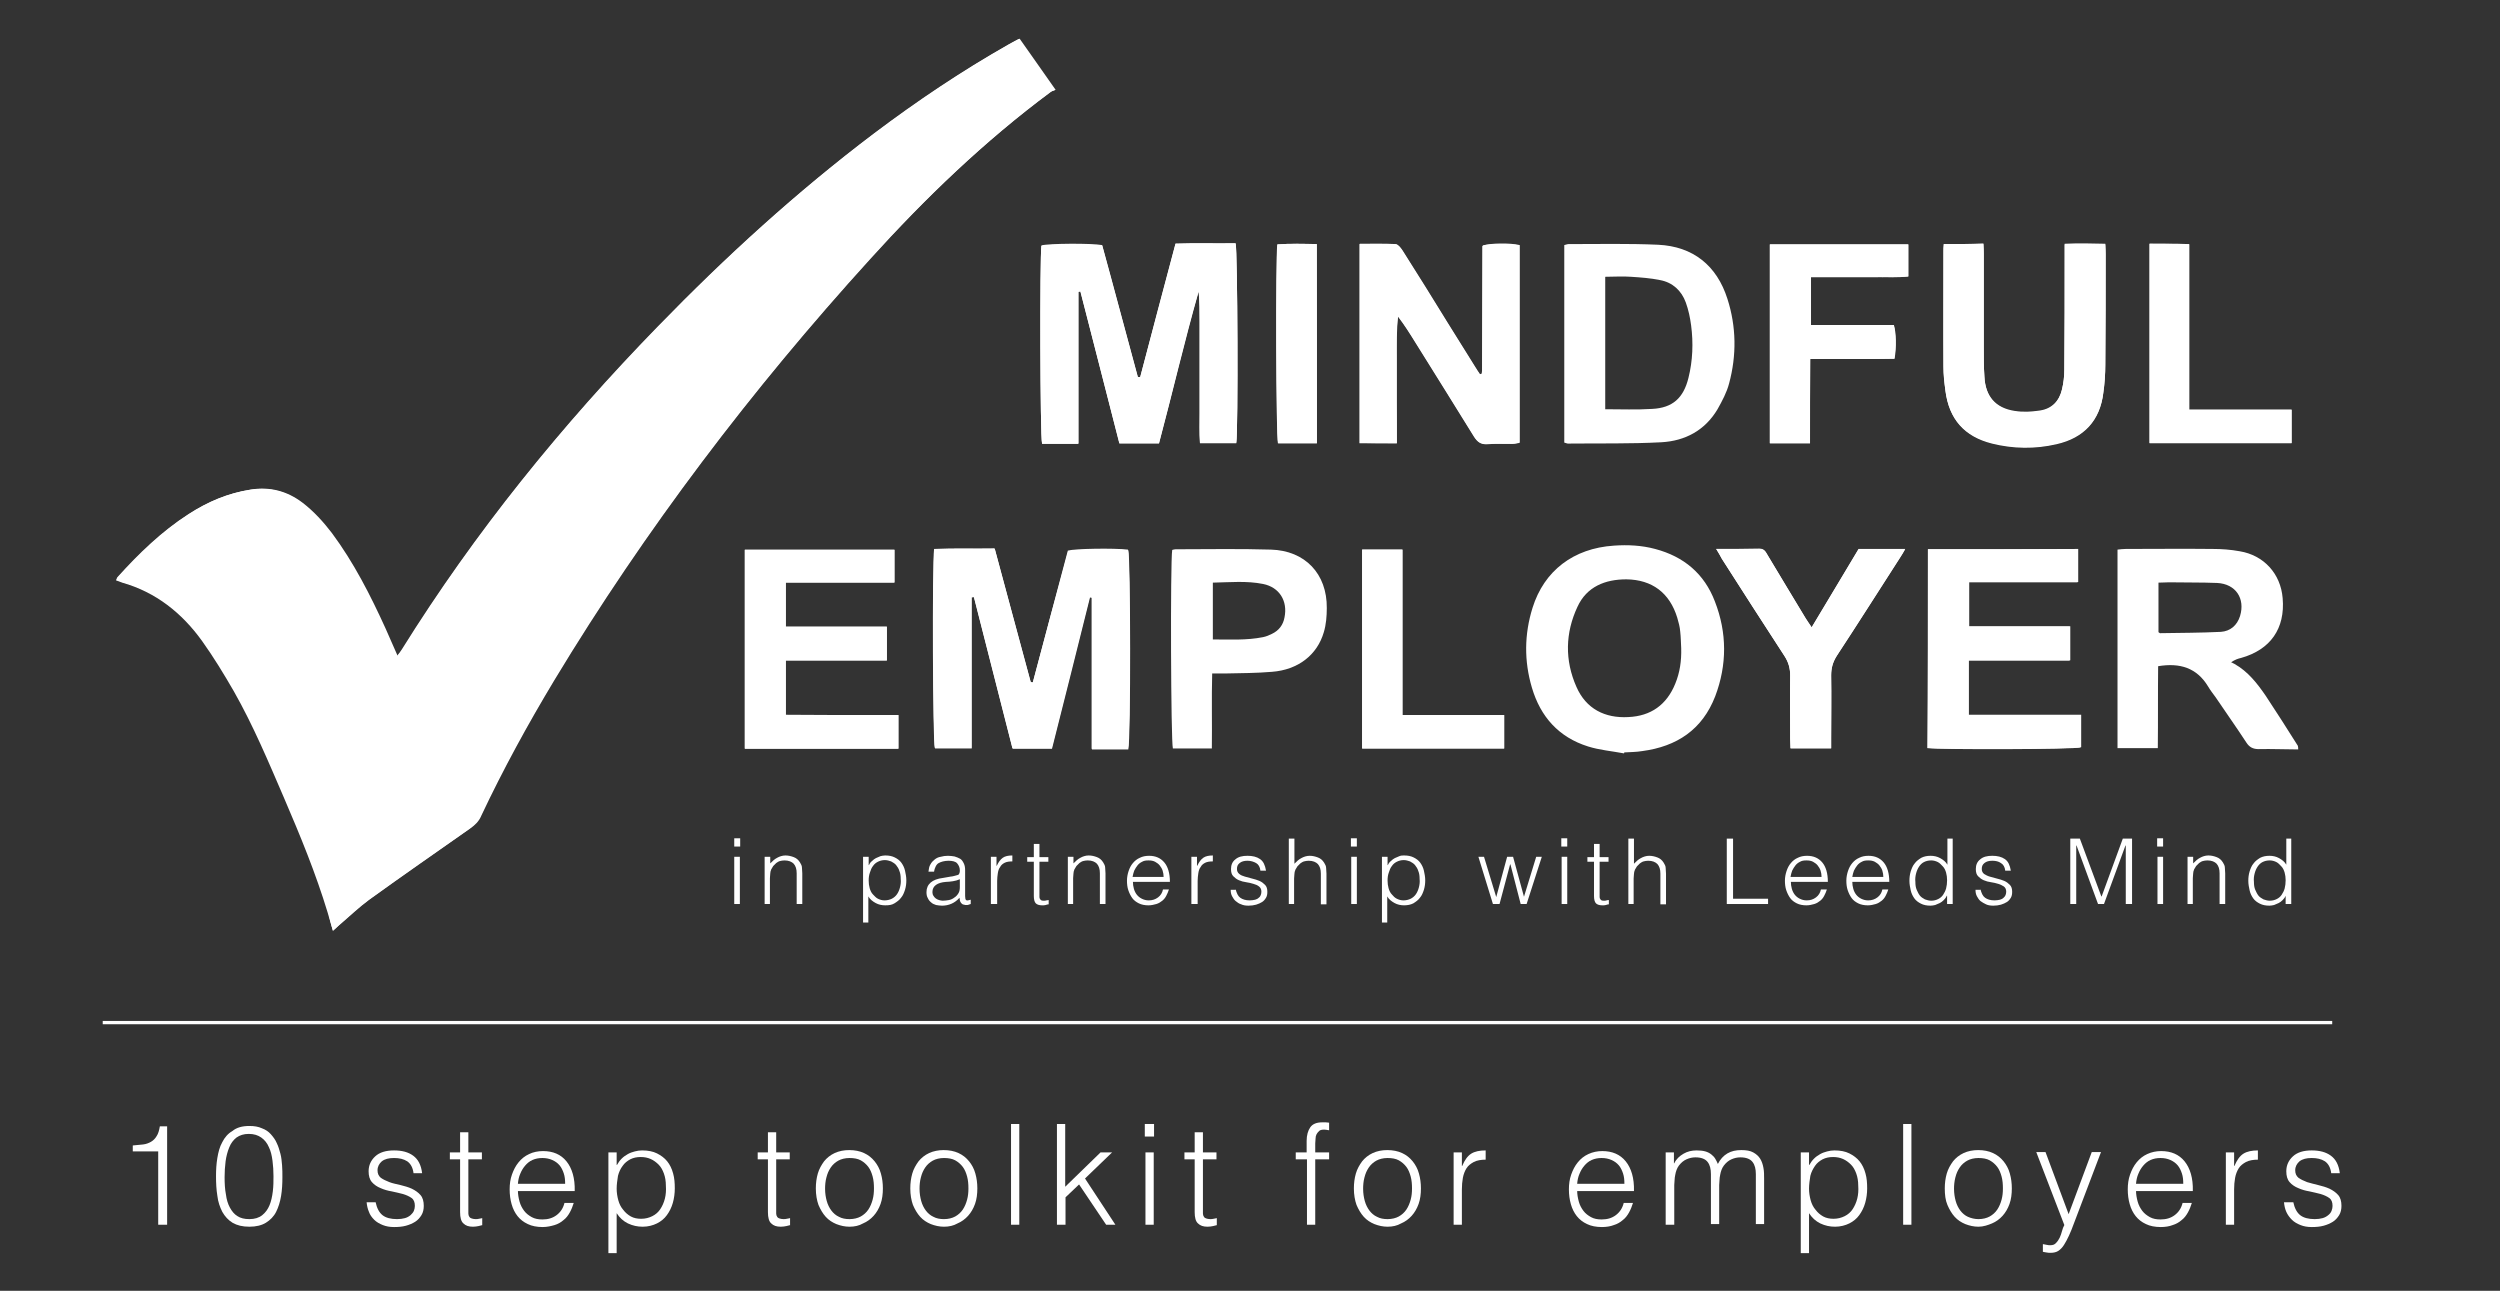 <?xml version="1.0" encoding="utf-8"?>
<!-- Generator: Adobe Illustrator 19.2.0, SVG Export Plug-In . SVG Version: 6.00 Build 0)  -->
<svg version="1.1" id="Layer_1" xmlns="http://www.w3.org/2000/svg" xmlns:xlink="http://www.w3.org/1999/xlink" x="0px" y="0px"
	 viewBox="0 0 756.9 390.8" style="enable-background:new 0 0 756.9 390.8;" xml:space="preserve">
<rect x="0" y="0" width="756.9" height="390.8" fill="#333333" stroke="none"/>
<style type="text/css">
	.st0{fill:#FFFFFF;}
	.st1{fill:none;}
	.st2{fill:none;stroke:#FFFFFF;stroke-miterlimit:10;}
</style>
<g id="bADjkV.tif">
	<g>
		<path class="st0" d="M100.8,281.8c1-0.9,1.7-1.6,2.5-2.2c2.8-2.4,5.5-5,8.5-7.2c10.1-7.3,20.4-14.4,30.6-21.6
			c1.4-1,2.6-2.1,3.3-3.8c6.6-14,14.1-27.7,22.1-41c27.6-45.7,59.8-88.1,95.7-127.6c16.7-18.5,34.6-35.7,54.7-50.6
			c0.4-0.3,0.9-0.4,1.4-0.6c-3.9-5.6-7.4-10.5-10.9-15.5c-1.3,0.7-2.3,1.3-3.3,1.8c-14.1,8-27.5,17.1-40.5,26.8
			c-23.4,17.6-45,37.4-65.4,58.4c-29.2,30-55.5,62.3-77.6,97.9c-0.4,0.6-0.9,1.2-1.5,2c-1.3-3-2.5-5.7-3.7-8.4
			c-4.6-10.1-9.6-19.9-16.2-28.8c-2.6-3.4-5.5-6.6-8.9-9.2c-4.6-3.5-9.8-4.9-15.6-4c-6.8,1.1-13,3.7-18.7,7.4
			c-8.2,5.3-15,12-21.5,19.1c-0.2,0.2-0.3,0.5-0.4,0.9c0.7,0.3,1.2,0.5,1.9,0.7c10.3,2.9,18.1,9.2,24.2,17.7
			c3.5,4.9,6.7,10,9.6,15.2c5.9,10.4,10.5,21.4,15.2,32.3c4.9,11.4,9.6,22.8,13.2,34.7C99.7,278,100.2,279.8,100.8,281.8z
			 M312.7,206.6c-0.2,0-0.4,0-0.6,0c-3.6-13.4-7.3-26.9-10.9-40.4c-6.3,0.1-12.4-0.2-18.3,0.2c-0.6,4.8-0.4,58.1,0.2,60.2
			c3.6,0,7.1,0,11.1,0c0-15.4,0-30.5,0-45.7c0.2,0,0.5-0.1,0.7-0.1c3.9,15.3,7.8,30.6,11.7,45.9c4.1,0,7.9,0,11.9,0
			c3.9-15.3,7.7-30.6,11.5-45.8c0.2,0,0.4,0.1,0.6,0.1c0,7.6,0,15.2,0,22.8c0,7.6,0,15.2,0,23.1c2.8,0,5.3,0,7.7,0
			c1.1,0,2.2,0,3.3,0c0.8-3,0.7-58.2,0-60.3c-4.5-0.5-16.1-0.3-18.2,0.3C319.8,180,316.2,193.3,312.7,206.6z M345.2,114.2
			c-0.2,0-0.4,0-0.7-0.1c-1.8-6.7-3.6-13.3-5.4-20c-1.8-6.7-3.6-13.4-5.4-19.9c-3.4-0.6-16.3-0.5-18.4,0.1
			c-0.5,3.6-0.4,57.8,0.2,59.9c3.6,0,7.1,0,11,0c0-15.4,0-30.7,0-46c0.2,0,0.4-0.1,0.6-0.1c3.9,15.3,7.8,30.7,11.8,46
			c4.1,0,8,0,12,0c4.1-15.4,7.6-30.8,12-46c0.3,3.1,0.3,6.1,0.3,9.2c0,3,0,6.1,0,9.1c0,3.1,0,6.3,0,9.4c0,3,0,6.1,0,9.1
			c0,3-0.1,6,0.1,9.1c3.9,0,7.5,0,11,0c0.6-3.8,0.4-58.3-0.2-60.4c-6,0.1-12.1-0.1-18.2,0.1C352.2,87.5,348.7,100.8,345.2,114.2z
			 M422.9,134.2c0-4.4,0-8.7,0-12.9c0-4.3,0-8.6,0-12.9c0-4.2-0.1-8.4,0.4-12.7c2,2.6,3.6,5.2,5.3,7.9c5.9,9.5,11.9,19,17.8,28.6
			c1,1.6,2,2.3,3.9,2.2c2.6-0.2,5.1,0,7.7-0.1c0.7,0,1.4-0.2,2.1-0.3c0-20.1,0-40,0-59.8c-2.9-0.7-8.8-0.6-11.1,0.1
			c0,0.1-0.1,0.2-0.1,0.2c0,12.6-0.1,25.1-0.1,37.7c0,0.3,0,0.6-0.1,0.8c0,0.1-0.1,0.2-0.2,0.2c-0.1,0-0.2,0-0.4,0.1
			c-0.5-0.7-1-1.5-1.5-2.3c-2.8-4.4-5.5-8.9-8.3-13.3c-4.5-7.3-9-14.6-13.6-21.8c-0.5-0.8-1.4-1.9-2.1-2c-3.6-0.2-7.2-0.1-10.9-0.1
			c0,20.3,0,40.2,0,60.3C415.4,134.2,419,134.2,422.9,134.2z M583.7,166.3c0,20.2,0,40.2,0,60.1c3.9,0.6,44.4,0.4,46.4-0.2
			c0-3.2,0-6.4,0-9.8c-11.4,0-22.6,0-34,0c0-5.6,0-10.8,0-16.5c10.3,0,20.4,0,30.7,0c0-3.6,0-6.7,0-10.3c-10.3,0-20.4,0-30.6,0
			c0-4.6,0-8.8,0-13.4c11.1,0,22,0,33,0c0-3.5,0-6.7,0-10C613.8,166.3,598.9,166.3,583.7,166.3z M272,216.5c-11.4,0-22.7,0-34.1,0
			c0-5.6,0-10.9,0-16.5c10.3,0,20.5,0,30.6,0c0-3.5,0-6.7,0-10.2c-10.3,0-20.4,0-30.6,0c0-4.6,0-8.8,0-13.4c11.1,0,22,0,32.9,0
			c0-3.6,0-6.7,0-9.9c-15.2,0-30.2,0-45.3,0c0,20.1,0,40.1,0,60.2c15.6,0,30.9,0,46.5,0C272,223.2,272,220,272,216.5z M588.5,73.9
			c-0.1,1-0.1,1.7-0.1,2.3c0,11.5,0,23.1,0,34.6c0,2.5,0.2,4.9,0.6,7.4c1.1,8.6,5.7,13.8,14.1,15.9c6.5,1.6,13,1.7,19.5,0.2
			c8.4-1.9,13.2-7.2,14.2-15.5c0.4-2.8,0.6-5.7,0.6-8.5c0.1-11.1,0.1-22.3,0.1-33.4c0-0.9-0.1-1.9-0.1-3.1c-4.1-0.1-8.1-0.2-12.3,0
			c0,1.4,0,2.4,0,3.5c0,11.5,0,23.1-0.1,34.6c0,2-0.2,4-0.7,5.9c-0.8,3.6-3.1,6-6.8,6.5c-2.5,0.4-5.1,0.5-7.6,0.1
			c-5.8-0.9-8.8-4.5-9.1-10.4c-0.2-2.9-0.2-5.9-0.2-8.9c0-9.4,0-18.9,0-28.3c0-1-0.1-2-0.1-3.1C596.4,73.9,592.6,73.9,588.5,73.9z
			 M548,134.2c0-8.5,0-16.8,0-25.5c8.8-0.1,17.2,0.1,25.5-0.1c0.6-3.4,0.5-7.9-0.2-10.2c-8.2,0-16.6,0-25.1,0c0-4.9,0-9.5,0-14.5
			c3.4,0,6.6,0,9.9,0c3.3,0,6.7,0,10,0c3.2,0,6.4,0.2,9.6-0.2c0-3.4,0-6.5,0-9.7c-14,0-27.9,0-41.9,0c0,20.2,0,40.1,0,60.2
			C539.9,134.2,543.8,134.2,548,134.2z M519.6,166.2c0.8,1.3,1.2,2.1,1.7,2.9c6.3,9.9,12.6,19.7,19,29.5c1.2,1.8,1.7,3.7,1.7,5.9
			c-0.1,6.4,0,12.8,0,19.1c0,0.9,0.1,1.9,0.1,2.9c4.1,0,8.1,0,12.3,0c0-1.1,0-2,0-3c0-6.4,0.1-12.8,0-19.1c0-2.2,0.5-4,1.7-5.9
			c6.5-9.9,12.8-19.8,19.2-29.8c0.5-0.7,0.9-1.5,1.5-2.5c-5,0-9.5,0-14.1,0c-4.7,7.8-9.3,15.6-14.2,23.7c-0.8-1.2-1.3-1.9-1.8-2.7
			c-3.8-6.3-7.7-12.7-11.5-19.1c-0.6-1-1-2-2.5-2C528.5,166.2,524.4,166.2,519.6,166.2z M412.4,226.6c14.4,0,28.6,0,43,0
			c0-3.3,0-6.5,0-10.1c-10.3,0-20.4,0-30.8,0c0-16.9,0-33.4,0-50.1c-4.2,0-8.2,0-12.2,0C412.4,186.5,412.4,206.5,412.4,226.6z
			 M650.8,73.8c0,20.3,0,40.3,0,60.4c14.4,0,28.6,0,43,0c0-3.4,0-6.6,0-10.1c-10.3,0-20.5,0-31,0c0-16.9,0-33.4,0-50.1
			c-1.4-0.1-2.4-0.1-3.4-0.1C656.5,73.8,653.7,73.8,650.8,73.8z M398.7,134.2c0-20.1,0-40.1,0-60.3c-4.1-0.1-8-0.2-11.9,0.1
			c-0.6,4.3-0.4,58.2,0.2,60.2C390.8,134.2,394.7,134.2,398.7,134.2z"/>
		<path class="st0" d="M695.8,226.9c-4,0-8-0.2-12-0.1c-1.7,0-2.8-0.6-3.7-2c-3-4.6-6.2-9.1-9.3-13.7c-0.8-1.1-1.6-2.1-2.3-3.3
			c-3.4-5.6-8.5-7.2-15.1-6.1c-0.1,8.1,0,16.4-0.1,24.8c-4.1,0-8,0-12.2,0c0-20,0-40,0-60.1c0.9-0.1,1.7-0.2,2.5-0.2
			c8.8,0,17.5-0.1,26.3,0c2.7,0,5.5,0.2,8.2,0.7c7.3,1.2,12.4,6.8,13,14.2c0.8,9.2-3.7,15.6-12.6,18.1c-0.9,0.2-1.8,0.5-3,1.3
			c0.3,0.2,0.7,0.3,1,0.5c4.1,2.3,6.9,5.9,9.5,9.7c3.3,5,6.5,10,9.7,15.1C695.8,226.1,695.8,226.5,695.8,226.9z M653.5,191.4
			c0.3,0.2,0.5,0.4,0.6,0.3c6.1-0.1,12.2-0.1,18.3-0.4c2.8-0.2,4.9-1.9,5.8-4.8c1.6-5.3-1.3-9.7-6.9-10c-4.8-0.2-9.7-0.1-14.6-0.2
			c-1,0-2,0.1-3.2,0.1C653.5,181.6,653.5,186.5,653.5,191.4z"/>
		<path class="st0" d="M100.8,281.8c-0.6-2.1-1.1-3.8-1.6-5.5c-3.6-11.9-8.3-23.3-13.2-34.7c-4.7-10.9-9.3-21.9-15.2-32.3
			c-3-5.2-6.1-10.3-9.6-15.2c-6.1-8.5-14-14.8-24.2-17.7c-0.6-0.2-1.2-0.5-1.9-0.7c0.2-0.4,0.3-0.7,0.4-0.9
			c6.5-7.2,13.4-13.9,21.5-19.1c5.7-3.7,11.9-6.4,18.7-7.4c5.8-0.9,11,0.4,15.6,4c3.4,2.6,6.3,5.8,8.9,9.2
			c6.7,8.9,11.6,18.8,16.2,28.8c1.2,2.7,2.4,5.4,3.7,8.4c0.7-0.8,1.1-1.4,1.5-2c22.2-35.6,48.4-67.9,77.6-97.9
			c20.4-21,42-40.7,65.4-58.4c13-9.8,26.4-18.8,40.5-26.8c1-0.6,2-1.1,3.3-1.8c3.5,5,7,10,10.9,15.5c-0.5,0.2-1,0.3-1.4,0.6
			c-20,14.9-37.9,32.2-54.7,50.6c-35.9,39.6-68.1,81.9-95.7,127.6c-8,13.3-15.4,26.9-22.1,41c-0.8,1.6-1.9,2.7-3.3,3.8
			c-10.2,7.1-20.5,14.3-30.6,21.6c-3,2.2-5.7,4.8-8.5,7.2C102.5,280.3,101.7,281,100.8,281.8z"/>
		<path class="st0" d="M312.7,206.6c3.5-13.3,7.1-26.6,10.6-39.9c2.1-0.6,13.8-0.8,18.2-0.3c0.7,2.1,0.8,57.4,0,60.3
			c-1,0-2.2,0-3.3,0c-2.5,0-4.9,0-7.7,0c0-7.9,0-15.5,0-23.1c0-7.6,0-15.2,0-22.8c-0.2,0-0.4-0.1-0.6-0.1
			c-3.8,15.3-7.7,30.5-11.5,45.8c-4,0-7.8,0-11.9,0c-3.9-15.3-7.8-30.6-11.7-45.9c-0.2,0-0.5,0.1-0.7,0.1c0,15.2,0,30.3,0,45.7
			c-3.9,0-7.5,0-11.1,0c-0.6-2-0.8-55.3-0.2-60.2c6-0.3,12-0.1,18.3-0.2c3.7,13.6,7.3,27,10.9,40.4
			C312.3,206.6,312.5,206.6,312.7,206.6z"/>
		<path class="st0" d="M345.2,114.2c3.5-13.3,7.1-26.6,10.7-40.3c6.1-0.2,12.1-0.1,18.2-0.1c0.6,2.1,0.8,56.6,0.2,60.4
			c-3.5,0-7.1,0-11,0c-0.2-3.1-0.1-6.1-0.1-9.1c0-3,0-6.1,0-9.1c0-3.1,0-6.3,0-9.4c0-3,0-6.1,0-9.1c0-3,0-6.1-0.3-9.2
			c-4.3,15.2-7.9,30.6-12,46c-4,0-7.8,0-12,0c-3.9-15.4-7.8-30.7-11.8-46c-0.2,0-0.4,0.1-0.6,0.1c0,15.3,0,30.5,0,46
			c-3.8,0-7.4,0-11,0c-0.6-2.1-0.7-56.3-0.2-59.9c2.1-0.6,15-0.7,18.4-0.1c1.8,6.6,3.6,13.2,5.4,19.9c1.8,6.7,3.6,13.4,5.4,20
			C344.7,114.1,344.9,114.1,345.2,114.2z"/>
		<path class="st0" d="M422.9,134.2c-3.9,0-7.5,0-11.3,0c0-20.1,0-40.1,0-60.3c3.8,0,7.4-0.1,10.9,0.1c0.8,0,1.6,1.2,2.1,2
			c4.6,7.3,9.1,14.5,13.6,21.8c2.8,4.4,5.5,8.9,8.3,13.3c0.5,0.8,1,1.6,1.5,2.3c0.2,0,0.3,0,0.4-0.1c0.1,0,0.1-0.1,0.2-0.2
			c0-0.3,0.1-0.6,0.1-0.8c0-12.6,0.1-25.1,0.1-37.7c0-0.1,0.1-0.2,0.1-0.2c2.2-0.7,8.1-0.7,11.1-0.1c0,19.8,0,39.7,0,59.8
			c-0.7,0.1-1.4,0.3-2.1,0.3c-2.6,0-5.1-0.1-7.7,0.1c-1.9,0.1-2.9-0.7-3.9-2.2c-5.9-9.6-11.9-19.1-17.8-28.6
			c-1.6-2.6-3.3-5.3-5.3-7.9c-0.5,4.3-0.4,8.5-0.4,12.7c0,4.3,0,8.6,0,12.9C422.9,125.5,422.9,129.7,422.9,134.2z"/>
		<path class="st0" d="M583.7,166.3c15.2,0,30.2,0,45.3,0c0,3.3,0,6.4,0,10c-11,0-21.9,0-33,0c0,4.6,0,8.8,0,13.4
			c10.2,0,20.3,0,30.6,0c0,3.5,0,6.7,0,10.3c-10.2,0-20.4,0-30.7,0c0,5.6,0,10.9,0,16.5c11.4,0,22.6,0,34,0c0,3.5,0,6.6,0,9.8
			c-2,0.6-42.5,0.7-46.4,0.2C583.7,206.5,583.7,186.5,583.7,166.3z"/>
		<path class="st0" d="M272,216.5c0,3.6,0,6.7,0,10.1c-15.5,0-30.9,0-46.5,0c0-20.1,0-40,0-60.2c15.1,0,30.1,0,45.3,0
			c0,3.2,0,6.3,0,9.9c-10.9,0-21.8,0-32.9,0c0,4.6,0,8.8,0,13.4c10.2,0,20.3,0,30.6,0c0,3.5,0,6.7,0,10.2c-10.2,0-20.3,0-30.6,0
			c0,5.6,0,10.9,0,16.5C249.4,216.5,260.6,216.5,272,216.5z"/>
		<path class="st0" d="M588.5,73.9c4.1,0,7.9,0,12,0c0.1,1.1,0.1,2.1,0.1,3.1c0,9.4,0,18.9,0,28.3c0,3,0,5.9,0.2,8.9
			c0.3,5.9,3.3,9.5,9.1,10.4c2.5,0.4,5.1,0.2,7.6-0.1c3.7-0.5,5.9-2.9,6.8-6.5c0.4-1.9,0.7-4,0.7-5.9c0.1-11.5,0.1-23.1,0.1-34.6
			c0-1,0-2.1,0-3.5c4.2-0.2,8.1-0.1,12.3,0c0.1,1.2,0.1,2.1,0.1,3.1c0,11.1,0,22.3-0.1,33.4c0,2.9-0.2,5.7-0.6,8.5
			c-1,8.3-5.8,13.6-14.2,15.5c-6.5,1.5-13.1,1.4-19.5-0.2c-8.4-2.1-13-7.4-14.1-15.9c-0.3-2.4-0.6-4.9-0.6-7.4
			c-0.1-11.5,0-23.1,0-34.6C588.4,75.6,588.4,74.9,588.5,73.9z"/>
		<path class="st0" d="M548,134.2c-4.2,0-8.1,0-12.1,0c0-20.1,0-40,0-60.2c14,0,27.8,0,41.9,0c0,3.2,0,6.3,0,9.7
			c-3.2,0.3-6.4,0.1-9.6,0.2c-3.3,0-6.7,0-10,0c-3.2,0-6.4,0-9.9,0c0,4.9,0,9.5,0,14.5c8.5,0,16.8,0,25.1,0
			c0.7,2.3,0.8,6.8,0.2,10.2c-8.3,0.2-16.8,0-25.5,0.1C548,117.3,548,125.7,548,134.2z"/>
		<path class="st0" d="M519.6,166.2c4.7,0,8.9,0,13.1,0c1.5,0,1.9,1,2.5,2c3.8,6.4,7.7,12.7,11.5,19.1c0.5,0.8,1,1.6,1.8,2.7
			c4.9-8.1,9.5-15.9,14.2-23.7c4.6,0,9.1,0,14.1,0c-0.6,1-1,1.8-1.5,2.5c-6.4,9.9-12.7,19.9-19.2,29.8c-1.2,1.9-1.7,3.7-1.7,5.9
			c0.1,6.4,0,12.8,0,19.1c0,0.9,0,1.9,0,3c-4.2,0-8.2,0-12.3,0c0-1.1-0.1-2-0.1-2.9c0-6.4-0.1-12.8,0-19.1c0-2.2-0.5-4-1.7-5.9
			c-6.4-9.8-12.7-19.7-19-29.5C520.9,168.3,520.4,167.5,519.6,166.2z"/>
		<path class="st0" d="M412.4,226.6c0-20.1,0-40,0-60.2c4,0,8,0,12.2,0c0,16.7,0,33.2,0,50.1c10.4,0,20.6,0,30.8,0
			c0,3.5,0,6.7,0,10.1C441.1,226.6,426.9,226.6,412.4,226.6z"/>
		<path class="st0" d="M650.8,73.8c2.9,0,5.8,0,8.6,0c1,0,2,0.1,3.4,0.1c0,16.7,0,33.2,0,50.1c10.5,0,20.7,0,31,0
			c0,3.5,0,6.7,0,10.1c-14.4,0-28.6,0-43,0C650.8,114,650.8,94.1,650.8,73.8z"/>
		<path class="st0" d="M398.7,134.2c-4,0-7.9,0-11.8,0c-0.6-2.1-0.7-56-0.2-60.2c3.9-0.3,7.8-0.1,11.9-0.1
			C398.7,94.1,398.7,114,398.7,134.2z"/>
	</g>
</g>
<path class="st0" d="M384.8,166.4c-9.6-0.3-19.2-0.1-28.9-0.1c-0.3,0-0.6,0.1-1,0.2c-0.6,3.8-0.4,58,0.2,60.1c3.8,0,7.7,0,11.8,0
	c0.1-7.6-0.1-15.1,0.1-22.7c1.6,0,2.8,0,4.1,0c4.7-0.1,9.3-0.1,14-0.5c7.9-0.6,13.7-5.1,15.7-12c0.7-2.3,0.9-4.9,0.9-7.3
	C401.8,173.7,395.1,166.7,384.8,166.4z M388.9,186.9c-0.4,2.3-1.7,4-3.8,5c-0.8,0.4-1.7,0.8-2.7,1c-5,1-10,0.7-15.2,0.7
	c0-6,0-11.4,0-17.2c5.2-0.1,10.2-0.6,15.2,0.4C387.4,177.8,389.9,182,388.9,186.9z"/>
<path class="st0" d="M519.2,182.1c-3.2-8.4-9.4-13.6-18.1-15.9c-4.1-1.1-8.3-1.3-12.5-1c-12.2,0.8-21.1,7.6-24.6,18.8
	c-2.5,8-2.6,16.1-0.2,24.2c2.6,8.8,8.1,15,17,17.8c3.5,1.1,7.2,1.4,10.9,2.1c0-0.1,0-0.2,0.1-0.3c1.8-0.1,3.6-0.1,5.4-0.4
	c10.5-1.4,18.2-6.5,22.1-16.6C522.9,201.3,522.9,191.6,519.2,182.1z M507.2,207c-2.6,6.4-7.4,9.8-14.2,10.1
	c-7.1,0.4-12.8-2.5-15.7-9.1c-3.6-8.1-3.4-16.4,0.3-24.3c2.8-6.1,8.4-8.3,14.8-8.3c7.8,0.1,13.1,4.1,15.4,11.6
	c0.4,1.4,0.8,2.8,0.9,4.2c0.2,1.7,0.2,3.4,0.3,5.1C509.1,200.1,508.6,203.6,507.2,207z"/>
<path class="st0" d="M473.6,134c0-19.9,0-39.8,0-59.8c0.5-0.1,0.9-0.3,1.3-0.3c9,0,18.1-0.2,27.1,0.2c10.6,0.5,17.8,6.3,21,16.4
	c2.7,8.4,2.8,17.1,0.5,25.6c-0.7,2.7-2.1,5.3-3.5,7.8c-3.8,6.4-9.8,9.6-17,10c-9.4,0.5-18.8,0.3-28.3,0.4
	C474.4,134.3,474.1,134.1,473.6,134z M486,123.9c4.9,0,9.5,0.2,14.2-0.1c6.2-0.3,9.5-3.3,11-9.4c1.3-5.2,1.5-10.6,0.8-15.9
	c-0.3-2.3-0.8-4.7-1.6-6.9c-1.3-3.6-4-6.1-7.8-6.8c-2.9-0.6-5.8-0.8-8.8-1c-2.5-0.2-5.1,0-7.8,0C486,97.4,486,110.5,486,123.9z"/>
<g>
	<path class="st0" d="M222.3,256.3v-2.5h1.8v2.5H222.3z M222.3,273.7v-14.3h1.7v14.3H222.3z"/>
	<path class="st0" d="M233.2,273.7h-1.7v-14.3h1.7v2c0.7-0.7,1.3-1.3,2.1-1.7c0.7-0.4,1.6-0.7,2.5-0.7c0.9,0,1.7,0.2,2.5,0.5
		c0.8,0.3,1.4,0.8,1.9,1.6c0.3,0.5,0.6,1,0.6,1.6s0.1,1.1,0.1,1.7v9.3h-1.7v-9.3c0-1.3-0.3-2.2-0.9-2.9c-0.6-0.6-1.5-1-2.8-1
		c-0.5,0-1,0.1-1.4,0.2s-0.8,0.4-1.1,0.6c-0.3,0.3-0.6,0.6-0.9,0.9c-0.2,0.3-0.4,0.7-0.6,1c-0.2,0.5-0.3,0.9-0.3,1.3
		c0,0.4-0.1,0.9-0.1,1.4V273.7z"/>
	<path class="st0" d="M263,279.3h-1.7v-19.9h1.7v2.5h0.1c0.2-0.5,0.5-0.9,0.9-1.2c0.4-0.4,0.8-0.7,1.2-0.9c0.5-0.2,0.9-0.4,1.4-0.6
		c0.5-0.1,0.9-0.2,1.4-0.2c1.2,0,2.1,0.2,2.9,0.6s1.5,0.9,2,1.6c0.5,0.7,0.9,1.5,1.1,2.4s0.4,1.9,0.4,2.9c0,1-0.1,1.9-0.4,2.9
		c-0.3,0.9-0.6,1.7-1.2,2.4c-0.5,0.7-1.2,1.2-2,1.7s-1.7,0.6-2.8,0.6c-1,0-2-0.2-2.9-0.7c-0.9-0.5-1.7-1.1-2.2-2V279.3z M263,266.6
		c0,0.8,0.1,1.6,0.3,2.3c0.2,0.7,0.5,1.4,1,1.9s0.9,1,1.5,1.3c0.6,0.3,1.3,0.5,2,0.5c0.8,0,1.6-0.2,2.2-0.5c0.6-0.3,1.2-0.8,1.6-1.4
		c0.4-0.6,0.7-1.3,0.9-2.1c0.2-0.8,0.3-1.6,0.2-2.5c0-0.9-0.1-1.7-0.4-2.4c-0.2-0.7-0.6-1.3-1-1.8c-0.4-0.5-1-0.8-1.5-1.1
		c-0.6-0.2-1.2-0.4-1.9-0.4c-0.8,0-1.5,0.2-2.1,0.5s-1.1,0.7-1.5,1.3c-0.4,0.5-0.7,1.2-0.9,1.9C263.1,264.9,263,265.7,263,266.6z"/>
	<path class="st0" d="M287.8,265.4c0.3,0,0.7-0.1,1.1-0.2c0.4-0.1,0.8-0.2,1.1-0.3c0.3-0.1,0.4-0.3,0.5-0.6c0.1-0.3,0.1-0.6,0.1-0.8
		c0-0.8-0.3-1.5-0.8-2.1s-1.5-0.8-2.7-0.8c-0.6,0-1.1,0.1-1.6,0.2c-0.5,0.1-0.9,0.3-1.3,0.5s-0.7,0.6-0.9,1
		c-0.2,0.4-0.4,0.9-0.5,1.6h-1.7c0.1-0.8,0.2-1.6,0.6-2.2c0.3-0.6,0.8-1.1,1.3-1.5c0.5-0.4,1.1-0.7,1.8-0.8c0.7-0.2,1.4-0.3,2.2-0.3
		c0.7,0,1.4,0.1,2,0.2c0.6,0.2,1.2,0.4,1.7,0.7c0.5,0.3,0.8,0.8,1.1,1.4c0.3,0.6,0.4,1.3,0.4,2.1v7.8c0,0.6,0.1,1.1,0.3,1.2
		c0.2,0.2,0.7,0.1,1.4-0.1v1.3c-0.1,0-0.3,0.1-0.6,0.2c-0.2,0.1-0.5,0.1-0.7,0.1c-0.3,0-0.5,0-0.7-0.1c-0.3,0-0.5-0.1-0.7-0.3
		s-0.3-0.3-0.4-0.5s-0.2-0.4-0.2-0.6c0-0.2-0.1-0.5-0.1-0.7c-0.7,0.8-1.5,1.4-2.4,1.8c-0.9,0.4-1.9,0.6-2.9,0.6
		c-0.6,0-1.2-0.1-1.8-0.2c-0.6-0.2-1.1-0.4-1.5-0.8c-0.4-0.3-0.8-0.8-1-1.3c-0.3-0.5-0.4-1.1-0.4-1.8c0-2.4,1.7-3.9,5-4.3
		L287.8,265.4z M290.6,266.2c-0.7,0.3-1.4,0.5-2.1,0.6c-0.7,0.1-1.4,0.2-2.1,0.2c-1.3,0.1-2.3,0.4-3,0.9s-1.1,1.2-1.1,2.2
		c0,0.4,0.1,0.8,0.3,1.1s0.4,0.6,0.7,0.8c0.3,0.2,0.6,0.4,1,0.5c0.4,0.1,0.8,0.2,1.1,0.2c0.7,0,1.3-0.1,1.9-0.2s1.2-0.4,1.7-0.8
		c0.5-0.3,0.9-0.8,1.2-1.3c0.3-0.5,0.4-1.1,0.4-1.9V266.2z"/>
	<path class="st0" d="M301.6,273.7H300v-14.3h1.7v2.7h0.1c0.5-1.1,1.1-1.9,1.8-2.4c0.7-0.5,1.7-0.7,2.9-0.7v1.8
		c-0.9,0-1.7,0.1-2.3,0.4c-0.6,0.3-1.1,0.7-1.4,1.3c-0.4,0.5-0.6,1.2-0.7,1.9c-0.1,0.7-0.2,1.5-0.2,2.3V273.7z"/>
	<path class="st0" d="M317.4,273.8c-0.2,0-0.5,0.1-0.8,0.2c-0.3,0.1-0.7,0.1-1.1,0.1c-0.8,0-1.5-0.2-1.9-0.6
		c-0.4-0.4-0.6-1.2-0.6-2.2v-10.4h-2v-1.4h2v-4h1.7v4h2.7v1.4h-2.7v9.8c0,0.3,0,0.7,0,0.9c0,0.3,0.1,0.5,0.2,0.6
		c0.1,0.2,0.2,0.3,0.4,0.4c0.2,0.1,0.5,0.1,0.8,0.1c0.2,0,0.4,0,0.7-0.1c0.2,0,0.5-0.1,0.7-0.1V273.8z"/>
	<path class="st0" d="M325,273.7h-1.7v-14.3h1.7v2c0.7-0.7,1.3-1.3,2.1-1.7c0.7-0.4,1.6-0.7,2.5-0.7c0.9,0,1.7,0.2,2.5,0.5
		c0.8,0.3,1.4,0.8,1.9,1.6c0.3,0.5,0.6,1,0.6,1.6s0.1,1.1,0.1,1.7v9.3H333v-9.3c0-1.3-0.3-2.2-0.9-2.9c-0.6-0.6-1.5-1-2.8-1
		c-0.5,0-1,0.1-1.4,0.2s-0.8,0.4-1.1,0.6c-0.3,0.3-0.6,0.6-0.9,0.9c-0.2,0.3-0.4,0.7-0.6,1c-0.2,0.5-0.3,0.9-0.3,1.3
		c0,0.4-0.1,0.9-0.1,1.4V273.7z"/>
	<path class="st0" d="M343,266.9c0,0.8,0.1,1.5,0.3,2.2c0.2,0.7,0.5,1.3,0.9,1.8c0.4,0.5,0.9,0.9,1.5,1.2c0.6,0.3,1.3,0.5,2.1,0.5
		c1.1,0,2-0.3,2.8-0.9c0.8-0.6,1.3-1.4,1.5-2.4h1.8c-0.2,0.7-0.5,1.3-0.8,1.9c-0.3,0.6-0.7,1.1-1.2,1.5c-0.5,0.4-1.1,0.8-1.8,1
		c-0.7,0.2-1.5,0.4-2.4,0.4c-1.1,0-2.1-0.2-2.9-0.6c-0.8-0.4-1.5-0.9-2-1.6c-0.5-0.7-0.9-1.5-1.2-2.4c-0.3-0.9-0.4-1.9-0.4-2.9
		c0-1,0.2-2,0.5-2.9c0.3-0.9,0.7-1.7,1.3-2.4c0.6-0.7,1.2-1.2,2.1-1.6c0.8-0.4,1.7-0.6,2.8-0.6c2,0,3.5,0.7,4.6,2
		c1.1,1.3,1.7,3.3,1.7,5.9H343z M352.3,265.6c0-0.7-0.1-1.4-0.3-2c-0.2-0.6-0.5-1.1-0.9-1.6c-0.4-0.5-0.9-0.8-1.4-1.1
		c-0.6-0.3-1.2-0.4-2-0.4s-1.4,0.1-1.9,0.4c-0.6,0.3-1,0.6-1.4,1.1c-0.4,0.5-0.7,1-1,1.6c-0.2,0.6-0.4,1.2-0.5,1.9H352.3z"/>
	<path class="st0" d="M362.4,273.7h-1.7v-14.3h1.7v2.7h0.1c0.5-1.1,1.1-1.9,1.8-2.4c0.7-0.5,1.7-0.7,2.9-0.7v1.8
		c-0.9,0-1.7,0.1-2.3,0.4c-0.6,0.3-1.1,0.7-1.4,1.3c-0.4,0.5-0.6,1.2-0.7,1.9c-0.1,0.7-0.2,1.5-0.2,2.3V273.7z"/>
	<path class="st0" d="M374.1,269.2c0.3,1.2,0.7,2.1,1.4,2.6c0.7,0.5,1.6,0.8,2.9,0.8c0.6,0,1.1-0.1,1.6-0.2c0.4-0.1,0.8-0.3,1.1-0.6
		c0.3-0.2,0.5-0.5,0.6-0.8c0.1-0.3,0.2-0.6,0.2-1c0-0.7-0.2-1.2-0.7-1.6s-1-0.6-1.7-0.8c-0.7-0.2-1.4-0.4-2.2-0.5
		c-0.8-0.1-1.5-0.3-2.2-0.6c-0.7-0.3-1.2-0.7-1.7-1.2c-0.5-0.5-0.7-1.2-0.7-2.2c0-1.2,0.4-2.2,1.3-2.9c0.9-0.8,2.1-1.1,3.7-1.1
		c1.5,0,2.8,0.3,3.8,1c1,0.7,1.5,1.8,1.8,3.5h-1.7c-0.1-1.1-0.6-1.9-1.3-2.3s-1.6-0.7-2.6-0.7s-1.8,0.2-2.4,0.7s-0.8,1-0.8,1.8
		c0,0.6,0.2,1.1,0.7,1.5s1,0.6,1.7,0.8c0.7,0.2,1.4,0.4,2.2,0.6c0.8,0.2,1.5,0.4,2.2,0.7s1.2,0.7,1.7,1.2c0.5,0.5,0.7,1.2,0.7,2.1
		c0,0.7-0.1,1.3-0.4,1.8c-0.3,0.5-0.7,1-1.2,1.3c-0.5,0.3-1.1,0.6-1.8,0.8s-1.5,0.3-2.3,0.3c-0.8,0-1.6-0.1-2.2-0.4
		c-0.7-0.2-1.2-0.6-1.7-1c-0.5-0.4-0.8-1-1.1-1.5c-0.3-0.6-0.4-1.2-0.4-1.9H374.1z"/>
	<path class="st0" d="M390.2,273.7v-19.8h1.7v7.6c0.7-0.7,1.3-1.3,2.1-1.7c0.7-0.4,1.6-0.7,2.5-0.7c0.9,0,1.7,0.2,2.5,0.5
		c0.8,0.3,1.4,0.8,1.9,1.6c0.3,0.5,0.6,1,0.6,1.6s0.1,1.1,0.1,1.7v9.3h-1.7v-9.3c0-1.3-0.3-2.2-0.9-2.9c-0.6-0.6-1.5-1-2.8-1
		c-0.5,0-1,0.1-1.4,0.2s-0.8,0.4-1.1,0.6c-0.3,0.3-0.6,0.6-0.9,0.9c-0.2,0.3-0.4,0.7-0.6,1c-0.2,0.5-0.3,0.9-0.3,1.3
		c0,0.4-0.1,0.9-0.1,1.4v7.7H390.2z"/>
	<path class="st0" d="M409,256.3v-2.5h1.8v2.5H409z M409.1,273.7v-14.3h1.7v14.3H409.1z"/>
	<path class="st0" d="M420.1,279.3h-1.7v-19.9h1.7v2.5h0.1c0.2-0.5,0.5-0.9,0.9-1.2c0.4-0.4,0.8-0.7,1.2-0.9
		c0.5-0.2,0.9-0.4,1.4-0.6s0.9-0.2,1.4-0.2c1.2,0,2.1,0.2,2.9,0.6c0.8,0.4,1.5,0.9,2,1.6s0.9,1.5,1.1,2.4c0.2,0.9,0.4,1.9,0.4,2.9
		c0,1-0.1,1.9-0.4,2.9c-0.3,0.9-0.6,1.7-1.2,2.4c-0.5,0.7-1.2,1.2-2,1.7c-0.8,0.4-1.7,0.6-2.8,0.6c-1,0-2-0.2-2.9-0.7
		c-0.9-0.5-1.7-1.1-2.2-2V279.3z M420.1,266.6c0,0.8,0.1,1.6,0.3,2.3c0.2,0.7,0.5,1.4,1,1.9c0.4,0.5,0.9,1,1.5,1.3
		c0.6,0.3,1.3,0.5,2,0.5c0.8,0,1.6-0.2,2.2-0.5s1.2-0.8,1.6-1.4c0.4-0.6,0.7-1.3,0.9-2.1s0.3-1.6,0.2-2.5c0-0.9-0.1-1.7-0.4-2.4
		c-0.2-0.7-0.6-1.3-1-1.8c-0.4-0.5-1-0.8-1.5-1.1c-0.6-0.2-1.2-0.4-1.9-0.4c-0.8,0-1.5,0.2-2.1,0.5s-1.1,0.7-1.5,1.3
		c-0.4,0.5-0.7,1.2-0.9,1.9C420.2,264.9,420.1,265.7,420.1,266.6z"/>
	<path class="st0" d="M461.4,271.5l3.7-12.1h1.7l-4.6,14.3h-1.8l-3.1-12h-0.1l-3.2,12h-2l-4.4-14.3h1.7l3.7,12.2l3.3-12.2h1.8
		L461.4,271.5z"/>
	<path class="st0" d="M472.7,256.3v-2.5h1.8v2.5H472.7z M472.8,273.7v-14.3h1.7v14.3H472.8z"/>
	<path class="st0" d="M487,273.8c-0.2,0-0.5,0.1-0.8,0.2c-0.3,0.1-0.7,0.1-1.1,0.1c-0.8,0-1.5-0.2-1.9-0.6s-0.6-1.2-0.6-2.2v-10.4
		h-2v-1.4h2v-4h1.7v4h2.7v1.4h-2.7v9.8c0,0.3,0,0.7,0,0.9c0,0.3,0.1,0.5,0.2,0.6c0.1,0.2,0.2,0.3,0.4,0.4c0.2,0.1,0.5,0.1,0.8,0.1
		c0.2,0,0.4,0,0.7-0.1s0.5-0.1,0.7-0.1V273.8z"/>
	<path class="st0" d="M493,273.7v-19.8h1.7v7.6c0.7-0.7,1.3-1.3,2.1-1.7c0.7-0.4,1.6-0.7,2.5-0.7c0.9,0,1.7,0.2,2.5,0.5
		c0.8,0.3,1.4,0.8,1.9,1.6c0.3,0.5,0.6,1,0.6,1.6s0.1,1.1,0.1,1.7v9.3h-1.7v-9.3c0-1.3-0.3-2.2-0.9-2.9c-0.6-0.6-1.5-1-2.8-1
		c-0.5,0-1,0.1-1.4,0.2s-0.8,0.4-1.1,0.6c-0.3,0.3-0.6,0.6-0.9,0.9c-0.2,0.3-0.4,0.7-0.6,1c-0.2,0.5-0.3,0.9-0.3,1.3
		c0,0.4-0.1,0.9-0.1,1.4v7.7H493z"/>
	<path class="st0" d="M522.8,273.7v-19.8h1.9v18.2h10.6v1.6H522.8z"/>
	<path class="st0" d="M542.2,266.9c0,0.8,0.1,1.5,0.3,2.2s0.5,1.3,0.9,1.8c0.4,0.5,0.9,0.9,1.5,1.2c0.6,0.3,1.3,0.5,2.1,0.5
		c1.1,0,2-0.3,2.8-0.9c0.8-0.6,1.3-1.4,1.5-2.4h1.8c-0.2,0.7-0.5,1.3-0.8,1.9c-0.3,0.6-0.7,1.1-1.2,1.5s-1.1,0.8-1.8,1
		c-0.7,0.2-1.5,0.4-2.4,0.4c-1.1,0-2.1-0.2-2.9-0.6c-0.8-0.4-1.5-0.9-2-1.6c-0.5-0.7-0.9-1.5-1.2-2.4c-0.3-0.9-0.4-1.9-0.4-2.9
		c0-1,0.2-2,0.5-2.9c0.3-0.9,0.7-1.7,1.3-2.4c0.6-0.7,1.2-1.2,2.1-1.6c0.8-0.4,1.7-0.6,2.8-0.6c2,0,3.5,0.7,4.6,2
		c1.1,1.3,1.7,3.3,1.7,5.9H542.2z M551.5,265.6c0-0.7-0.1-1.4-0.3-2c-0.2-0.6-0.5-1.1-0.9-1.6c-0.4-0.5-0.9-0.8-1.4-1.1
		c-0.6-0.3-1.2-0.4-2-0.4s-1.4,0.1-1.9,0.4c-0.6,0.3-1,0.6-1.4,1.1c-0.4,0.5-0.7,1-1,1.6c-0.2,0.6-0.4,1.2-0.5,1.9H551.5z"/>
	<path class="st0" d="M560.8,266.9c0,0.8,0.1,1.5,0.3,2.2s0.5,1.3,0.9,1.8c0.4,0.5,0.9,0.9,1.5,1.2c0.6,0.3,1.3,0.5,2.1,0.5
		c1.1,0,2-0.3,2.8-0.9c0.8-0.6,1.3-1.4,1.5-2.4h1.8c-0.2,0.7-0.5,1.3-0.8,1.9c-0.3,0.6-0.7,1.1-1.2,1.5s-1.1,0.8-1.8,1
		c-0.7,0.2-1.5,0.4-2.4,0.4c-1.1,0-2.1-0.2-2.9-0.6c-0.8-0.4-1.5-0.9-2-1.6c-0.5-0.7-0.9-1.5-1.2-2.4c-0.3-0.9-0.4-1.9-0.4-2.9
		c0-1,0.2-2,0.5-2.9c0.3-0.9,0.7-1.7,1.3-2.4c0.6-0.7,1.2-1.2,2.1-1.6c0.8-0.4,1.7-0.6,2.8-0.6c2,0,3.5,0.7,4.6,2
		c1.1,1.3,1.7,3.3,1.7,5.9H560.8z M570.2,265.6c0-0.7-0.1-1.4-0.3-2c-0.2-0.6-0.5-1.1-0.9-1.6c-0.4-0.5-0.9-0.8-1.4-1.1
		c-0.6-0.3-1.2-0.4-2-0.4s-1.4,0.1-1.9,0.4c-0.6,0.3-1,0.6-1.4,1.1c-0.4,0.5-0.7,1-1,1.6c-0.2,0.6-0.4,1.2-0.5,1.9H570.2z"/>
	<path class="st0" d="M589.5,253.9h1.7v19.8h-1.7v-2.5h-0.1c-0.2,0.5-0.5,0.9-0.9,1.3c-0.4,0.4-0.8,0.7-1.2,0.9
		c-0.5,0.2-0.9,0.4-1.4,0.6c-0.5,0.1-0.9,0.2-1.4,0.2c-1.2,0-2.1-0.2-2.9-0.6c-0.8-0.4-1.5-0.9-2-1.6c-0.5-0.7-0.9-1.5-1.1-2.4
		c-0.2-0.9-0.4-1.9-0.4-2.9c0-1,0.1-1.9,0.4-2.9c0.3-0.9,0.6-1.7,1.2-2.4c0.5-0.7,1.2-1.2,2-1.7c0.8-0.4,1.7-0.6,2.8-0.6
		c1,0,2,0.2,2.9,0.7c0.9,0.5,1.7,1.1,2.2,2V253.9z M589.5,266.5c0-0.8-0.1-1.6-0.3-2.3c-0.2-0.7-0.5-1.4-1-1.9s-0.9-1-1.5-1.3
		c-0.6-0.3-1.3-0.5-2-0.5c-0.9,0-1.6,0.2-2.2,0.5c-0.6,0.3-1.1,0.8-1.5,1.4c-0.4,0.6-0.7,1.3-0.9,2.1c-0.2,0.8-0.3,1.6-0.2,2.5
		c0,0.9,0.1,1.7,0.4,2.4s0.6,1.3,1,1.8c0.4,0.5,1,0.8,1.5,1.1c0.6,0.2,1.2,0.4,1.9,0.4c0.8,0,1.5-0.2,2.1-0.5
		c0.6-0.3,1.1-0.7,1.5-1.3s0.7-1.2,0.9-1.9C589.4,268.2,589.5,267.4,589.5,266.5z"/>
	<path class="st0" d="M599.6,269.2c0.3,1.2,0.7,2.1,1.4,2.6c0.7,0.5,1.6,0.8,2.9,0.8c0.6,0,1.1-0.1,1.6-0.2c0.4-0.1,0.8-0.3,1.1-0.6
		s0.5-0.5,0.6-0.8c0.1-0.3,0.2-0.6,0.2-1c0-0.7-0.2-1.2-0.7-1.6c-0.5-0.3-1-0.6-1.7-0.8c-0.7-0.2-1.4-0.4-2.2-0.5
		c-0.8-0.1-1.5-0.3-2.2-0.6c-0.7-0.3-1.2-0.7-1.7-1.2s-0.7-1.2-0.7-2.2c0-1.2,0.4-2.2,1.3-2.9c0.9-0.8,2.1-1.1,3.7-1.1
		c1.5,0,2.8,0.3,3.8,1c1,0.7,1.5,1.8,1.8,3.5h-1.7c-0.1-1.1-0.6-1.9-1.3-2.3c-0.7-0.5-1.6-0.7-2.6-0.7c-1,0-1.8,0.2-2.4,0.7
		c-0.6,0.5-0.8,1-0.8,1.8c0,0.6,0.2,1.1,0.7,1.5c0.5,0.3,1,0.6,1.7,0.8s1.4,0.4,2.2,0.6c0.8,0.2,1.5,0.4,2.2,0.7s1.2,0.7,1.7,1.2
		s0.7,1.2,0.7,2.1c0,0.7-0.1,1.3-0.4,1.8s-0.7,1-1.2,1.3c-0.5,0.3-1.1,0.6-1.8,0.8s-1.5,0.3-2.3,0.3c-0.8,0-1.6-0.1-2.2-0.4
		s-1.2-0.6-1.7-1c-0.5-0.4-0.8-1-1.1-1.5c-0.3-0.6-0.4-1.2-0.4-1.9H599.6z"/>
	<path class="st0" d="M626.8,273.7v-19.8h2.9l6.5,17.5h0.1l6.4-17.5h2.8v19.8h-1.9V256h-0.1l-6.5,17.7h-1.8l-6.5-17.7h-0.1v17.7
		H626.8z"/>
	<path class="st0" d="M653.1,256.3v-2.5h1.8v2.5H653.1z M653.2,273.7v-14.3h1.7v14.3H653.2z"/>
	<path class="st0" d="M664,273.7h-1.7v-14.3h1.7v2c0.7-0.7,1.3-1.3,2.1-1.7c0.7-0.4,1.6-0.7,2.5-0.7c0.9,0,1.7,0.2,2.5,0.5
		c0.8,0.3,1.4,0.8,1.9,1.6c0.3,0.5,0.6,1,0.6,1.6s0.1,1.1,0.1,1.7v9.3H672v-9.3c0-1.3-0.3-2.2-0.9-2.9c-0.6-0.6-1.5-1-2.8-1
		c-0.5,0-1,0.1-1.4,0.2s-0.8,0.4-1.1,0.6c-0.3,0.3-0.6,0.6-0.9,0.9c-0.2,0.3-0.4,0.7-0.6,1c-0.2,0.5-0.3,0.9-0.3,1.3
		c0,0.4-0.1,0.9-0.1,1.4V273.7z"/>
	<path class="st0" d="M692,253.9h1.7v19.8H692v-2.5H692c-0.2,0.5-0.5,0.9-0.9,1.3c-0.4,0.4-0.8,0.7-1.2,0.9
		c-0.5,0.2-0.9,0.4-1.4,0.6c-0.5,0.1-0.9,0.2-1.4,0.2c-1.2,0-2.1-0.2-2.9-0.6c-0.8-0.4-1.5-0.9-2-1.6c-0.5-0.7-0.9-1.5-1.1-2.4
		c-0.2-0.9-0.4-1.9-0.4-2.9c0-1,0.1-1.9,0.4-2.9c0.3-0.9,0.6-1.7,1.2-2.4c0.5-0.7,1.2-1.2,2-1.7c0.8-0.4,1.7-0.6,2.8-0.6
		c1,0,2,0.2,2.9,0.7c0.9,0.5,1.7,1.1,2.2,2V253.9z M692,266.5c0-0.8-0.1-1.6-0.3-2.3c-0.2-0.7-0.5-1.4-1-1.9s-0.9-1-1.5-1.3
		c-0.6-0.3-1.3-0.5-2-0.5c-0.9,0-1.6,0.2-2.2,0.5c-0.6,0.3-1.1,0.8-1.5,1.4c-0.4,0.6-0.7,1.3-0.9,2.1c-0.2,0.8-0.3,1.6-0.2,2.5
		c0,0.9,0.1,1.7,0.4,2.4s0.6,1.3,1,1.8c0.4,0.5,1,0.8,1.5,1.1c0.6,0.2,1.2,0.4,1.9,0.4c0.8,0,1.5-0.2,2.1-0.5
		c0.6-0.3,1.1-0.7,1.5-1.3s0.7-1.2,0.9-1.9C691.9,268.2,692,267.4,692,266.5z"/>
</g>
<g>
	<path class="st0" d="M47.9,348.6h-7.7v-1.8c1.1-0.1,2.2-0.2,3.1-0.3c0.9-0.1,1.7-0.4,2.4-0.8c0.7-0.4,1.3-1,1.7-1.7
		c0.5-0.7,0.8-1.8,1-3h2.2v29.8h-2.7V348.6z"/>
	<path class="st0" d="M75.5,340.9c1.5,0,2.7,0.2,3.8,0.7c1.1,0.4,2,1,2.7,1.8c0.7,0.8,1.4,1.7,1.8,2.7c0.5,1,0.8,2.1,1.1,3.2
		c0.3,1.1,0.4,2.3,0.5,3.5c0.1,1.2,0.1,2.4,0.1,3.6c0,2-0.1,3.9-0.4,5.7c-0.3,1.8-0.8,3.4-1.5,4.8c-0.7,1.4-1.8,2.5-3.1,3.3
		c-1.3,0.8-3,1.2-5,1.2c-2.1,0-3.7-0.4-5.1-1.2c-1.3-0.8-2.3-1.9-3.1-3.3c-0.7-1.4-1.3-3-1.5-4.9c-0.3-1.8-0.4-3.8-0.4-5.9
		c0-1.9,0.1-3.7,0.4-5.5s0.7-3.4,1.5-4.8c0.7-1.4,1.7-2.6,3.1-3.4C71.6,341.4,73.3,340.9,75.5,340.9z M82.8,356.1
		c0-1.6-0.1-3.2-0.3-4.7c-0.2-1.5-0.5-2.9-1.1-4.1c-0.5-1.2-1.3-2.2-2.3-2.9c-1-0.7-2.2-1.1-3.8-1.1c-1.5,0-2.7,0.4-3.7,1.1
		c-0.9,0.7-1.7,1.7-2.2,3c-0.5,1.2-0.9,2.7-1.1,4.2c-0.2,1.6-0.3,3.2-0.3,4.8c0,1.9,0.1,3.7,0.4,5.2c0.2,1.6,0.6,2.9,1.2,4
		c0.6,1.1,1.3,2,2.3,2.6c0.9,0.6,2.1,0.9,3.6,0.9c1.6,0,2.9-0.4,3.9-1.2c1-0.8,1.7-1.8,2.2-3c0.5-1.2,0.8-2.6,1-4.2
		C82.8,359.1,82.8,357.6,82.8,356.1z"/>
	<path class="st0" d="M113.7,363.9c0.4,1.9,1.1,3.2,2.1,4c1,0.8,2.5,1.2,4.4,1.2c0.9,0,1.7-0.1,2.4-0.3c0.7-0.2,1.2-0.5,1.7-0.9
		c0.4-0.4,0.8-0.8,1-1.3c0.2-0.5,0.3-1,0.3-1.5c0-1.1-0.3-1.9-1-2.4c-0.7-0.5-1.6-0.9-2.6-1.2s-2.2-0.5-3.4-0.8
		c-1.2-0.2-2.3-0.5-3.4-1c-1-0.4-1.9-1-2.6-1.8c-0.7-0.8-1-1.9-1-3.3c0-1.8,0.7-3.3,2-4.5c1.3-1.2,3.2-1.8,5.7-1.8
		c2.4,0,4.3,0.5,5.8,1.6c1.5,1.1,2.4,2.8,2.7,5.3h-2.6c-0.2-1.7-0.9-2.9-1.9-3.6c-1.1-0.7-2.4-1-4-1c-1.6,0-2.8,0.3-3.7,1
		c-0.8,0.7-1.3,1.6-1.3,2.7c0,1,0.3,1.7,1,2.3c0.7,0.5,1.6,0.9,2.6,1.3s2.2,0.6,3.4,0.9c1.2,0.3,2.3,0.6,3.4,1.1
		c1,0.5,1.9,1.1,2.6,1.9c0.7,0.8,1,1.9,1,3.3c0,1-0.2,2-0.7,2.8c-0.5,0.8-1.1,1.5-1.9,2c-0.8,0.5-1.7,0.9-2.8,1.2
		c-1.1,0.3-2.3,0.4-3.6,0.4c-1.3,0-2.4-0.2-3.4-0.6c-1-0.4-1.9-0.9-2.6-1.6c-0.7-0.7-1.3-1.5-1.6-2.4c-0.4-0.9-0.6-1.9-0.7-2.9
		H113.7z"/>
	<path class="st0" d="M146.1,370.9c-0.3,0.1-0.7,0.2-1.2,0.3c-0.5,0.1-1.1,0.2-1.7,0.2c-1.3,0-2.2-0.3-2.9-1c-0.7-0.6-1-1.8-1-3.4
		v-16h-3.1v-2.1h3.1v-6.1h2.5v6.1h4.1v2.1h-4.1v15c0,0.5,0,1,0,1.4c0,0.4,0.1,0.7,0.3,1s0.4,0.4,0.7,0.5c0.3,0.1,0.7,0.2,1.2,0.2
		c0.3,0,0.7,0,1-0.1c0.4-0.1,0.7-0.1,1-0.2V370.9z"/>
	<path class="st0" d="M156.8,360.4c0,1.2,0.2,2.3,0.5,3.4c0.3,1.1,0.8,2,1.4,2.8c0.6,0.8,1.4,1.4,2.3,1.9c0.9,0.5,2,0.7,3.2,0.7
		c1.7,0,3.1-0.4,4.3-1.3c1.2-0.9,2-2.1,2.4-3.7h2.8c-0.3,1-0.7,2-1.2,2.9c-0.5,0.9-1.1,1.7-1.9,2.3c-0.8,0.7-1.7,1.2-2.7,1.5
		s-2.3,0.6-3.6,0.6c-1.7,0-3.3-0.3-4.5-0.9c-1.3-0.6-2.3-1.4-3.1-2.4c-0.8-1-1.4-2.2-1.8-3.6c-0.4-1.4-0.6-2.9-0.6-4.5
		s0.2-3.1,0.7-4.5c0.5-1.4,1.1-2.6,2-3.7c0.9-1.1,1.9-1.9,3.2-2.5c1.2-0.6,2.7-0.9,4.2-0.9c3,0,5.4,1,7.1,3.1c1.7,2.1,2.6,5.1,2.5,9
		H156.8z M171.1,358.3c0-1.1-0.1-2.1-0.4-3c-0.3-0.9-0.7-1.8-1.3-2.5c-0.6-0.7-1.3-1.2-2.2-1.6c-0.9-0.4-1.9-0.6-3-0.6
		c-1.1,0-2.1,0.2-3,0.6c-0.9,0.4-1.6,1-2.2,1.7c-0.6,0.7-1.1,1.5-1.5,2.5c-0.4,0.9-0.6,1.9-0.7,3H171.1z"/>
	<path class="st0" d="M186.7,379.4h-2.5v-30.5h2.5v3.8h0.1c0.4-0.7,0.8-1.3,1.4-1.9c0.6-0.6,1.2-1,1.9-1.4c0.7-0.4,1.4-0.6,2.1-0.8
		c0.7-0.2,1.5-0.3,2.2-0.3c1.8,0,3.3,0.3,4.5,0.9c1.2,0.6,2.3,1.4,3.1,2.4c0.8,1,1.4,2.2,1.8,3.7c0.4,1.4,0.5,2.9,0.5,4.5
		c0,1.5-0.2,3-0.6,4.4s-1,2.6-1.8,3.7s-1.8,1.9-3,2.5c-1.2,0.6-2.7,1-4.3,1c-1.6,0-3-0.3-4.5-1c-1.4-0.7-2.5-1.7-3.4-3.1V379.4z
		 M186.7,359.9c0,1.2,0.2,2.4,0.5,3.5c0.3,1.1,0.8,2.1,1.5,2.9c0.6,0.8,1.4,1.5,2.3,2c0.9,0.5,2,0.7,3.1,0.7c1.3,0,2.4-0.3,3.4-0.8
		s1.8-1.2,2.4-2.1c0.6-0.9,1.1-2,1.4-3.2c0.3-1.2,0.4-2.5,0.3-3.9c0-1.4-0.2-2.6-0.6-3.7c-0.4-1.1-0.9-2-1.6-2.7
		c-0.7-0.7-1.5-1.3-2.4-1.7c-0.9-0.4-1.9-0.6-3-0.6c-1.2,0-2.2,0.2-3.2,0.7c-0.9,0.5-1.7,1.1-2.3,2c-0.6,0.8-1.1,1.8-1.4,3
		C186.9,357.3,186.7,358.6,186.7,359.9z"/>
	<path class="st0" d="M239.3,370.9c-0.3,0.1-0.7,0.2-1.2,0.3c-0.5,0.1-1.1,0.2-1.7,0.2c-1.3,0-2.2-0.3-2.9-1c-0.7-0.6-1-1.8-1-3.4
		v-16h-3.1v-2.1h3.1v-6.1h2.5v6.1h4.1v2.1h-4.1v15c0,0.5,0,1,0,1.4c0,0.4,0.1,0.7,0.3,1s0.4,0.4,0.7,0.5c0.3,0.1,0.7,0.2,1.2,0.2
		c0.3,0,0.7,0,1-0.1c0.4-0.1,0.7-0.1,1-0.2V370.9z"/>
	<path class="st0" d="M257.2,371.4c-1.4,0-2.7-0.3-4-0.8c-1.2-0.5-2.3-1.2-3.2-2.2c-0.9-1-1.6-2.2-2.2-3.6c-0.5-1.4-0.8-3.1-0.8-5
		c0-1.6,0.2-3.1,0.6-4.5c0.4-1.4,1.1-2.6,1.9-3.7c0.8-1,1.9-1.9,3.2-2.5c1.3-0.6,2.8-0.9,4.4-0.9c1.7,0,3.2,0.3,4.5,0.9
		s2.3,1.4,3.2,2.5c0.8,1,1.5,2.2,1.9,3.7c0.4,1.4,0.6,2.9,0.6,4.5c0,1.7-0.2,3.3-0.7,4.7c-0.5,1.4-1.2,2.6-2.1,3.6
		c-0.9,1-2,1.8-3.2,2.3C260.1,371.1,258.7,371.4,257.2,371.4z M264.6,359.8c0-1.3-0.1-2.5-0.4-3.6c-0.3-1.1-0.7-2.1-1.3-2.9
		s-1.4-1.5-2.3-2c-0.9-0.5-2.1-0.7-3.4-0.7c-1.3,0-2.5,0.3-3.4,0.8c-0.9,0.5-1.7,1.2-2.3,2.1s-1,1.8-1.3,3c-0.3,1.1-0.4,2.3-0.4,3.4
		c0,1.4,0.2,2.6,0.5,3.7c0.3,1.1,0.8,2.1,1.4,2.9c0.6,0.8,1.4,1.5,2.3,1.9c0.9,0.5,2,0.7,3.2,0.7c1.3,0,2.5-0.3,3.4-0.8
		c0.9-0.5,1.7-1.2,2.3-2.1c0.6-0.9,1-1.9,1.3-3C264.5,362.1,264.6,361,264.6,359.8z"/>
	<path class="st0" d="M285.8,371.4c-1.4,0-2.7-0.3-4-0.8c-1.2-0.5-2.3-1.2-3.2-2.2c-0.9-1-1.6-2.2-2.2-3.6c-0.5-1.4-0.8-3.1-0.8-5
		c0-1.6,0.2-3.1,0.6-4.5c0.4-1.4,1.1-2.6,1.9-3.7c0.8-1,1.9-1.9,3.2-2.5c1.3-0.6,2.8-0.9,4.4-0.9c1.7,0,3.2,0.3,4.5,0.9
		s2.3,1.4,3.2,2.5c0.8,1,1.5,2.2,1.9,3.7c0.4,1.4,0.6,2.9,0.6,4.5c0,1.7-0.2,3.3-0.7,4.7c-0.5,1.4-1.2,2.6-2.1,3.6
		c-0.9,1-2,1.8-3.2,2.3C288.7,371.1,287.3,371.4,285.8,371.4z M293.2,359.8c0-1.3-0.1-2.5-0.4-3.6c-0.3-1.1-0.7-2.1-1.3-2.9
		s-1.4-1.5-2.3-2c-0.9-0.5-2.1-0.7-3.4-0.7c-1.3,0-2.5,0.3-3.4,0.8c-0.9,0.5-1.7,1.2-2.3,2.1s-1,1.8-1.3,3c-0.3,1.1-0.4,2.3-0.4,3.4
		c0,1.4,0.2,2.6,0.5,3.7c0.3,1.1,0.8,2.1,1.4,2.9c0.6,0.8,1.4,1.5,2.3,1.9c0.9,0.5,2,0.7,3.2,0.7c1.3,0,2.5-0.3,3.4-0.8
		c0.9-0.5,1.7-1.2,2.3-2.1c0.6-0.9,1-1.9,1.3-3C293.1,362.1,293.2,361,293.2,359.8z"/>
	<path class="st0" d="M306.1,370.8v-30.5h2.5v30.5H306.1z"/>
	<path class="st0" d="M320,370.8v-30.5h2.5v19l10.7-10.4h3.5l-8.2,7.9l9.2,14h-2.8l-8.2-12.2l-4.1,3.9v8.3H320z"/>
	<path class="st0" d="M346.6,344.1v-3.8h2.8v3.8H346.6z M346.8,370.8v-21.9h2.5v21.9H346.8z"/>
	<path class="st0" d="M368.5,370.9c-0.3,0.1-0.7,0.2-1.2,0.3c-0.5,0.1-1.1,0.2-1.7,0.2c-1.3,0-2.2-0.3-2.9-1c-0.7-0.6-1-1.8-1-3.4
		v-16h-3.1v-2.1h3.1v-6.1h2.5v6.1h4.1v2.1h-4.1v15c0,0.5,0,1,0,1.4c0,0.4,0.1,0.7,0.3,1s0.4,0.4,0.7,0.5c0.3,0.1,0.7,0.2,1.2,0.2
		c0.3,0,0.7,0,1-0.1c0.4-0.1,0.7-0.1,1-0.2V370.9z"/>
	<path class="st0" d="M392.3,351v-2.1h3.3v-3.5c0-1.7,0.4-3.1,1.1-4.1c0.7-1,1.9-1.5,3.6-1.5c0.4,0,0.8,0,1.1,0c0.3,0,0.7,0.1,1,0.1
		v2.3c-0.6-0.1-1.1-0.2-1.5-0.2c-0.6,0-1.2,0.1-1.5,0.4s-0.6,0.6-0.8,1c-0.2,0.4-0.3,0.8-0.3,1.3c0,0.5-0.1,1-0.1,1.5v2.7h4.2v2.1
		h-4.2v19.8h-2.5V351H392.3z"/>
	<path class="st0" d="M420.1,371.4c-1.4,0-2.7-0.3-4-0.8c-1.2-0.5-2.3-1.2-3.2-2.2c-0.9-1-1.6-2.2-2.2-3.6c-0.5-1.4-0.8-3.1-0.8-5
		c0-1.6,0.2-3.1,0.6-4.5c0.4-1.4,1.1-2.6,1.9-3.7c0.8-1,1.9-1.9,3.2-2.5c1.3-0.6,2.8-0.9,4.4-0.9c1.7,0,3.2,0.3,4.5,0.9
		s2.3,1.4,3.2,2.5c0.8,1,1.5,2.2,1.9,3.7c0.4,1.4,0.6,2.9,0.6,4.5c0,1.7-0.2,3.3-0.7,4.7c-0.5,1.4-1.2,2.6-2.1,3.6
		c-0.9,1-2,1.8-3.2,2.3C423,371.1,421.6,371.4,420.1,371.4z M427.5,359.8c0-1.3-0.1-2.5-0.4-3.6c-0.3-1.1-0.7-2.1-1.3-2.9
		c-0.6-0.8-1.4-1.5-2.3-2c-0.9-0.5-2.1-0.7-3.4-0.7c-1.3,0-2.5,0.3-3.4,0.8c-0.9,0.5-1.7,1.2-2.3,2.1s-1,1.8-1.3,3
		c-0.3,1.1-0.4,2.3-0.4,3.4c0,1.4,0.2,2.6,0.5,3.7c0.3,1.1,0.8,2.1,1.4,2.9c0.6,0.8,1.4,1.5,2.3,1.9c0.9,0.5,2,0.7,3.2,0.7
		c1.3,0,2.5-0.3,3.4-0.8s1.7-1.2,2.3-2.1c0.6-0.9,1-1.9,1.3-3C427.4,362.1,427.5,361,427.5,359.8z"/>
	<path class="st0" d="M442.6,370.8h-2.5v-21.9h2.5v4.1h0.1c0.7-1.7,1.6-3,2.7-3.7c1.1-0.7,2.6-1,4.4-1v2.8c-1.4,0-2.6,0.2-3.6,0.7
		c-0.9,0.5-1.7,1.1-2.2,1.9c-0.5,0.8-0.9,1.8-1.1,2.9c-0.2,1.1-0.3,2.3-0.3,3.5V370.8z"/>
	<path class="st0" d="M477.5,360.4c0,1.2,0.2,2.3,0.5,3.4c0.3,1.1,0.8,2,1.4,2.8c0.6,0.8,1.4,1.4,2.3,1.9c0.9,0.5,2,0.7,3.2,0.7
		c1.7,0,3.1-0.4,4.3-1.3c1.2-0.9,2-2.1,2.4-3.7h2.8c-0.3,1-0.7,2-1.2,2.9s-1.1,1.7-1.9,2.3c-0.8,0.7-1.7,1.2-2.7,1.5
		c-1,0.4-2.3,0.6-3.6,0.6c-1.7,0-3.3-0.3-4.5-0.9c-1.3-0.6-2.3-1.4-3.1-2.4c-0.8-1-1.4-2.2-1.8-3.6c-0.4-1.4-0.6-2.9-0.6-4.5
		s0.2-3.1,0.7-4.5c0.5-1.4,1.1-2.6,2-3.7c0.9-1.1,1.9-1.9,3.2-2.5s2.7-0.9,4.2-0.9c3,0,5.4,1,7.1,3.1c1.7,2.1,2.6,5.1,2.5,9H477.5z
		 M491.8,358.3c0-1.1-0.1-2.1-0.4-3c-0.3-0.9-0.7-1.8-1.3-2.5c-0.6-0.7-1.3-1.2-2.2-1.6s-1.9-0.6-3-0.6s-2.1,0.2-3,0.6
		c-0.9,0.4-1.6,1-2.2,1.7c-0.6,0.7-1.1,1.5-1.5,2.5c-0.4,0.9-0.6,1.9-0.7,3H491.8z"/>
	<path class="st0" d="M506.8,370.8h-2.5v-21.9h2.5v3.3h0.1c0.6-1.3,1.6-2.2,2.8-2.9c1.2-0.7,2.5-1,4-1c1,0,1.9,0.1,2.6,0.3
		s1.3,0.5,1.8,0.9s0.9,0.8,1.2,1.3c0.3,0.5,0.6,1.1,0.8,1.6c0.7-1.4,1.7-2.5,2.9-3.2c1.2-0.7,2.6-1,4.2-1c1.5,0,2.7,0.2,3.6,0.7
		c0.9,0.5,1.6,1.1,2.1,1.9s0.8,1.7,1,2.8c0.2,1,0.2,2.1,0.2,3.2v13.8h-2.5v-15.1c0-1.6-0.3-2.8-1-3.7c-0.7-0.9-1.9-1.4-3.7-1.4
		c-0.9,0-1.8,0.2-2.7,0.6c-0.9,0.4-1.6,1-2.3,1.9c-0.3,0.4-0.5,0.8-0.7,1.3c-0.2,0.5-0.3,1-0.4,1.5c-0.1,0.5-0.2,1.1-0.2,1.6
		s-0.1,1-0.1,1.5v11.8h-2.5v-15.1c0-1.6-0.3-2.8-1-3.7c-0.7-0.9-1.9-1.4-3.7-1.4c-0.9,0-1.8,0.2-2.7,0.6c-0.9,0.4-1.6,1-2.3,1.9
		c-0.3,0.4-0.5,0.8-0.7,1.3c-0.2,0.5-0.3,1-0.4,1.5c-0.1,0.5-0.2,1.1-0.2,1.6s-0.1,1-0.1,1.5V370.8z"/>
	<path class="st0" d="M547.7,379.4h-2.5v-30.5h2.5v3.8h0.1c0.4-0.7,0.8-1.3,1.4-1.9c0.6-0.6,1.2-1,1.9-1.4c0.7-0.4,1.4-0.6,2.1-0.8
		c0.7-0.2,1.5-0.3,2.2-0.3c1.8,0,3.3,0.3,4.5,0.9c1.2,0.6,2.3,1.4,3.1,2.4c0.8,1,1.4,2.2,1.8,3.7c0.4,1.4,0.5,2.9,0.5,4.5
		c0,1.5-0.2,3-0.6,4.4c-0.4,1.4-1,2.6-1.8,3.7c-0.8,1.1-1.8,1.9-3,2.5c-1.2,0.6-2.7,1-4.3,1c-1.6,0-3-0.3-4.5-1
		c-1.4-0.7-2.5-1.7-3.4-3.1V379.4z M547.7,359.9c0,1.2,0.2,2.4,0.5,3.5c0.3,1.1,0.8,2.1,1.5,2.9c0.6,0.8,1.4,1.5,2.3,2
		c0.9,0.5,2,0.7,3.1,0.7c1.3,0,2.4-0.3,3.4-0.8c1-0.5,1.8-1.2,2.4-2.1c0.6-0.9,1.1-2,1.4-3.2c0.3-1.2,0.4-2.5,0.3-3.9
		c0-1.4-0.2-2.6-0.6-3.7s-0.9-2-1.6-2.7s-1.5-1.3-2.4-1.7c-0.9-0.4-1.9-0.6-3-0.6c-1.2,0-2.2,0.2-3.2,0.7c-0.9,0.5-1.7,1.1-2.3,2
		s-1.1,1.8-1.4,3C547.9,357.3,547.7,358.6,547.7,359.9z"/>
	<path class="st0" d="M576.2,370.8v-30.5h2.5v30.5H576.2z"/>
	<path class="st0" d="M599,371.4c-1.4,0-2.7-0.3-4-0.8c-1.2-0.5-2.3-1.2-3.2-2.2c-0.9-1-1.6-2.2-2.2-3.6s-0.8-3.1-0.8-5
		c0-1.6,0.2-3.1,0.6-4.5c0.4-1.4,1.1-2.6,1.9-3.7c0.8-1,1.9-1.9,3.2-2.5s2.8-0.9,4.4-0.9c1.7,0,3.2,0.3,4.5,0.9s2.3,1.4,3.2,2.5
		c0.8,1,1.5,2.2,1.9,3.7c0.4,1.4,0.6,2.9,0.6,4.5c0,1.7-0.2,3.3-0.7,4.7c-0.5,1.4-1.2,2.6-2.1,3.6c-0.9,1-2,1.8-3.2,2.3
		S600.5,371.4,599,371.4z M606.4,359.8c0-1.3-0.1-2.5-0.4-3.6s-0.7-2.1-1.3-2.9c-0.6-0.8-1.4-1.5-2.3-2c-0.9-0.5-2.1-0.7-3.4-0.7
		c-1.3,0-2.5,0.3-3.4,0.8c-0.9,0.5-1.7,1.2-2.3,2.1c-0.6,0.9-1,1.8-1.3,3s-0.4,2.3-0.4,3.4c0,1.4,0.2,2.6,0.5,3.7
		c0.3,1.1,0.8,2.1,1.4,2.9c0.6,0.8,1.4,1.5,2.3,1.9s2,0.7,3.2,0.7c1.3,0,2.5-0.3,3.4-0.8s1.7-1.2,2.3-2.1c0.6-0.9,1-1.9,1.3-3
		C606.3,362.1,606.4,361,606.4,359.8z"/>
	<path class="st0" d="M618.7,376.7c0.3,0.1,0.7,0.1,1,0.2c0.4,0.1,0.7,0.1,1.1,0.1c0.7,0,1.3-0.2,1.7-0.7c0.5-0.5,0.8-1,1.1-1.6
		c0.3-0.6,0.5-1.3,0.7-2c0.2-0.7,0.4-1.3,0.7-1.8l-8.5-22.1h2.8l7,18.8l7-18.8h2.8l-8.2,21.6c-0.5,1.4-1,2.6-1.5,3.7
		c-0.5,1.1-1,2-1.5,2.8c-0.5,0.8-1.1,1.4-1.7,1.8c-0.6,0.4-1.4,0.6-2.3,0.6c-0.5,0-0.9,0-1.3-0.1c-0.4-0.1-0.8-0.1-1.1-0.2V376.7z"
		/>
	<path class="st0" d="M646.7,360.4c0,1.2,0.2,2.3,0.5,3.4c0.3,1.1,0.8,2,1.4,2.8c0.6,0.8,1.4,1.4,2.3,1.9c0.9,0.5,2,0.7,3.2,0.7
		c1.7,0,3.1-0.4,4.3-1.3c1.2-0.9,2-2.1,2.4-3.7h2.8c-0.3,1-0.7,2-1.2,2.9s-1.1,1.7-1.9,2.3c-0.8,0.7-1.7,1.2-2.7,1.5
		c-1,0.4-2.3,0.6-3.6,0.6c-1.7,0-3.3-0.3-4.5-0.9c-1.3-0.6-2.3-1.4-3.1-2.4c-0.8-1-1.4-2.2-1.8-3.6c-0.4-1.4-0.6-2.9-0.6-4.5
		s0.2-3.1,0.7-4.5c0.5-1.4,1.1-2.6,2-3.7c0.9-1.1,1.9-1.9,3.2-2.5s2.7-0.9,4.2-0.9c3,0,5.4,1,7.1,3.1c1.7,2.1,2.6,5.1,2.5,9H646.7z
		 M661,358.3c0-1.1-0.1-2.1-0.4-3c-0.3-0.9-0.7-1.8-1.3-2.5c-0.6-0.7-1.3-1.2-2.2-1.6s-1.9-0.6-3-0.6s-2.1,0.2-3,0.6
		c-0.9,0.4-1.6,1-2.2,1.7c-0.6,0.7-1.1,1.5-1.5,2.5c-0.4,0.9-0.6,1.9-0.7,3H661z"/>
	<path class="st0" d="M676.4,370.8h-2.5v-21.9h2.5v4.1h0.1c0.7-1.7,1.6-3,2.7-3.7c1.1-0.7,2.6-1,4.4-1v2.8c-1.4,0-2.6,0.2-3.6,0.7
		c-0.9,0.5-1.7,1.1-2.2,1.9c-0.5,0.8-0.9,1.8-1.1,2.9c-0.2,1.1-0.3,2.3-0.3,3.5V370.8z"/>
	<path class="st0" d="M694.3,363.9c0.4,1.9,1.1,3.2,2.1,4s2.5,1.2,4.4,1.2c0.9,0,1.7-0.1,2.4-0.3c0.7-0.2,1.2-0.5,1.7-0.9
		s0.8-0.8,1-1.3s0.3-1,0.3-1.5c0-1.1-0.3-1.9-1-2.4c-0.7-0.5-1.6-0.9-2.6-1.2c-1-0.3-2.2-0.5-3.4-0.8c-1.2-0.2-2.3-0.5-3.4-1
		c-1-0.4-1.9-1-2.6-1.8c-0.7-0.8-1-1.9-1-3.3c0-1.8,0.7-3.3,2-4.5c1.3-1.2,3.2-1.8,5.7-1.8c2.4,0,4.3,0.5,5.8,1.6s2.4,2.8,2.7,5.3
		h-2.6c-0.2-1.7-0.9-2.9-1.9-3.6c-1.1-0.7-2.4-1-4-1s-2.8,0.3-3.7,1c-0.8,0.7-1.3,1.6-1.3,2.7c0,1,0.3,1.7,1,2.3
		c0.7,0.5,1.6,0.9,2.6,1.3c1,0.3,2.2,0.6,3.4,0.9c1.2,0.3,2.3,0.6,3.4,1.1c1,0.5,1.9,1.1,2.6,1.9c0.7,0.8,1,1.9,1,3.3
		c0,1-0.2,2-0.7,2.8c-0.5,0.8-1.1,1.5-1.9,2c-0.8,0.5-1.7,0.9-2.8,1.2s-2.3,0.4-3.6,0.4c-1.3,0-2.4-0.2-3.4-0.6
		c-1-0.4-1.9-0.9-2.6-1.6c-0.7-0.7-1.3-1.5-1.7-2.4c-0.4-0.9-0.6-1.9-0.7-2.9H694.3z"/>
</g>
<line class="st1" x1="217.1" y1="239.6" x2="700.1" y2="239.6"/>
<line class="st2" x1="31.1" y1="309.6" x2="706.1" y2="309.6"/>
</svg>
